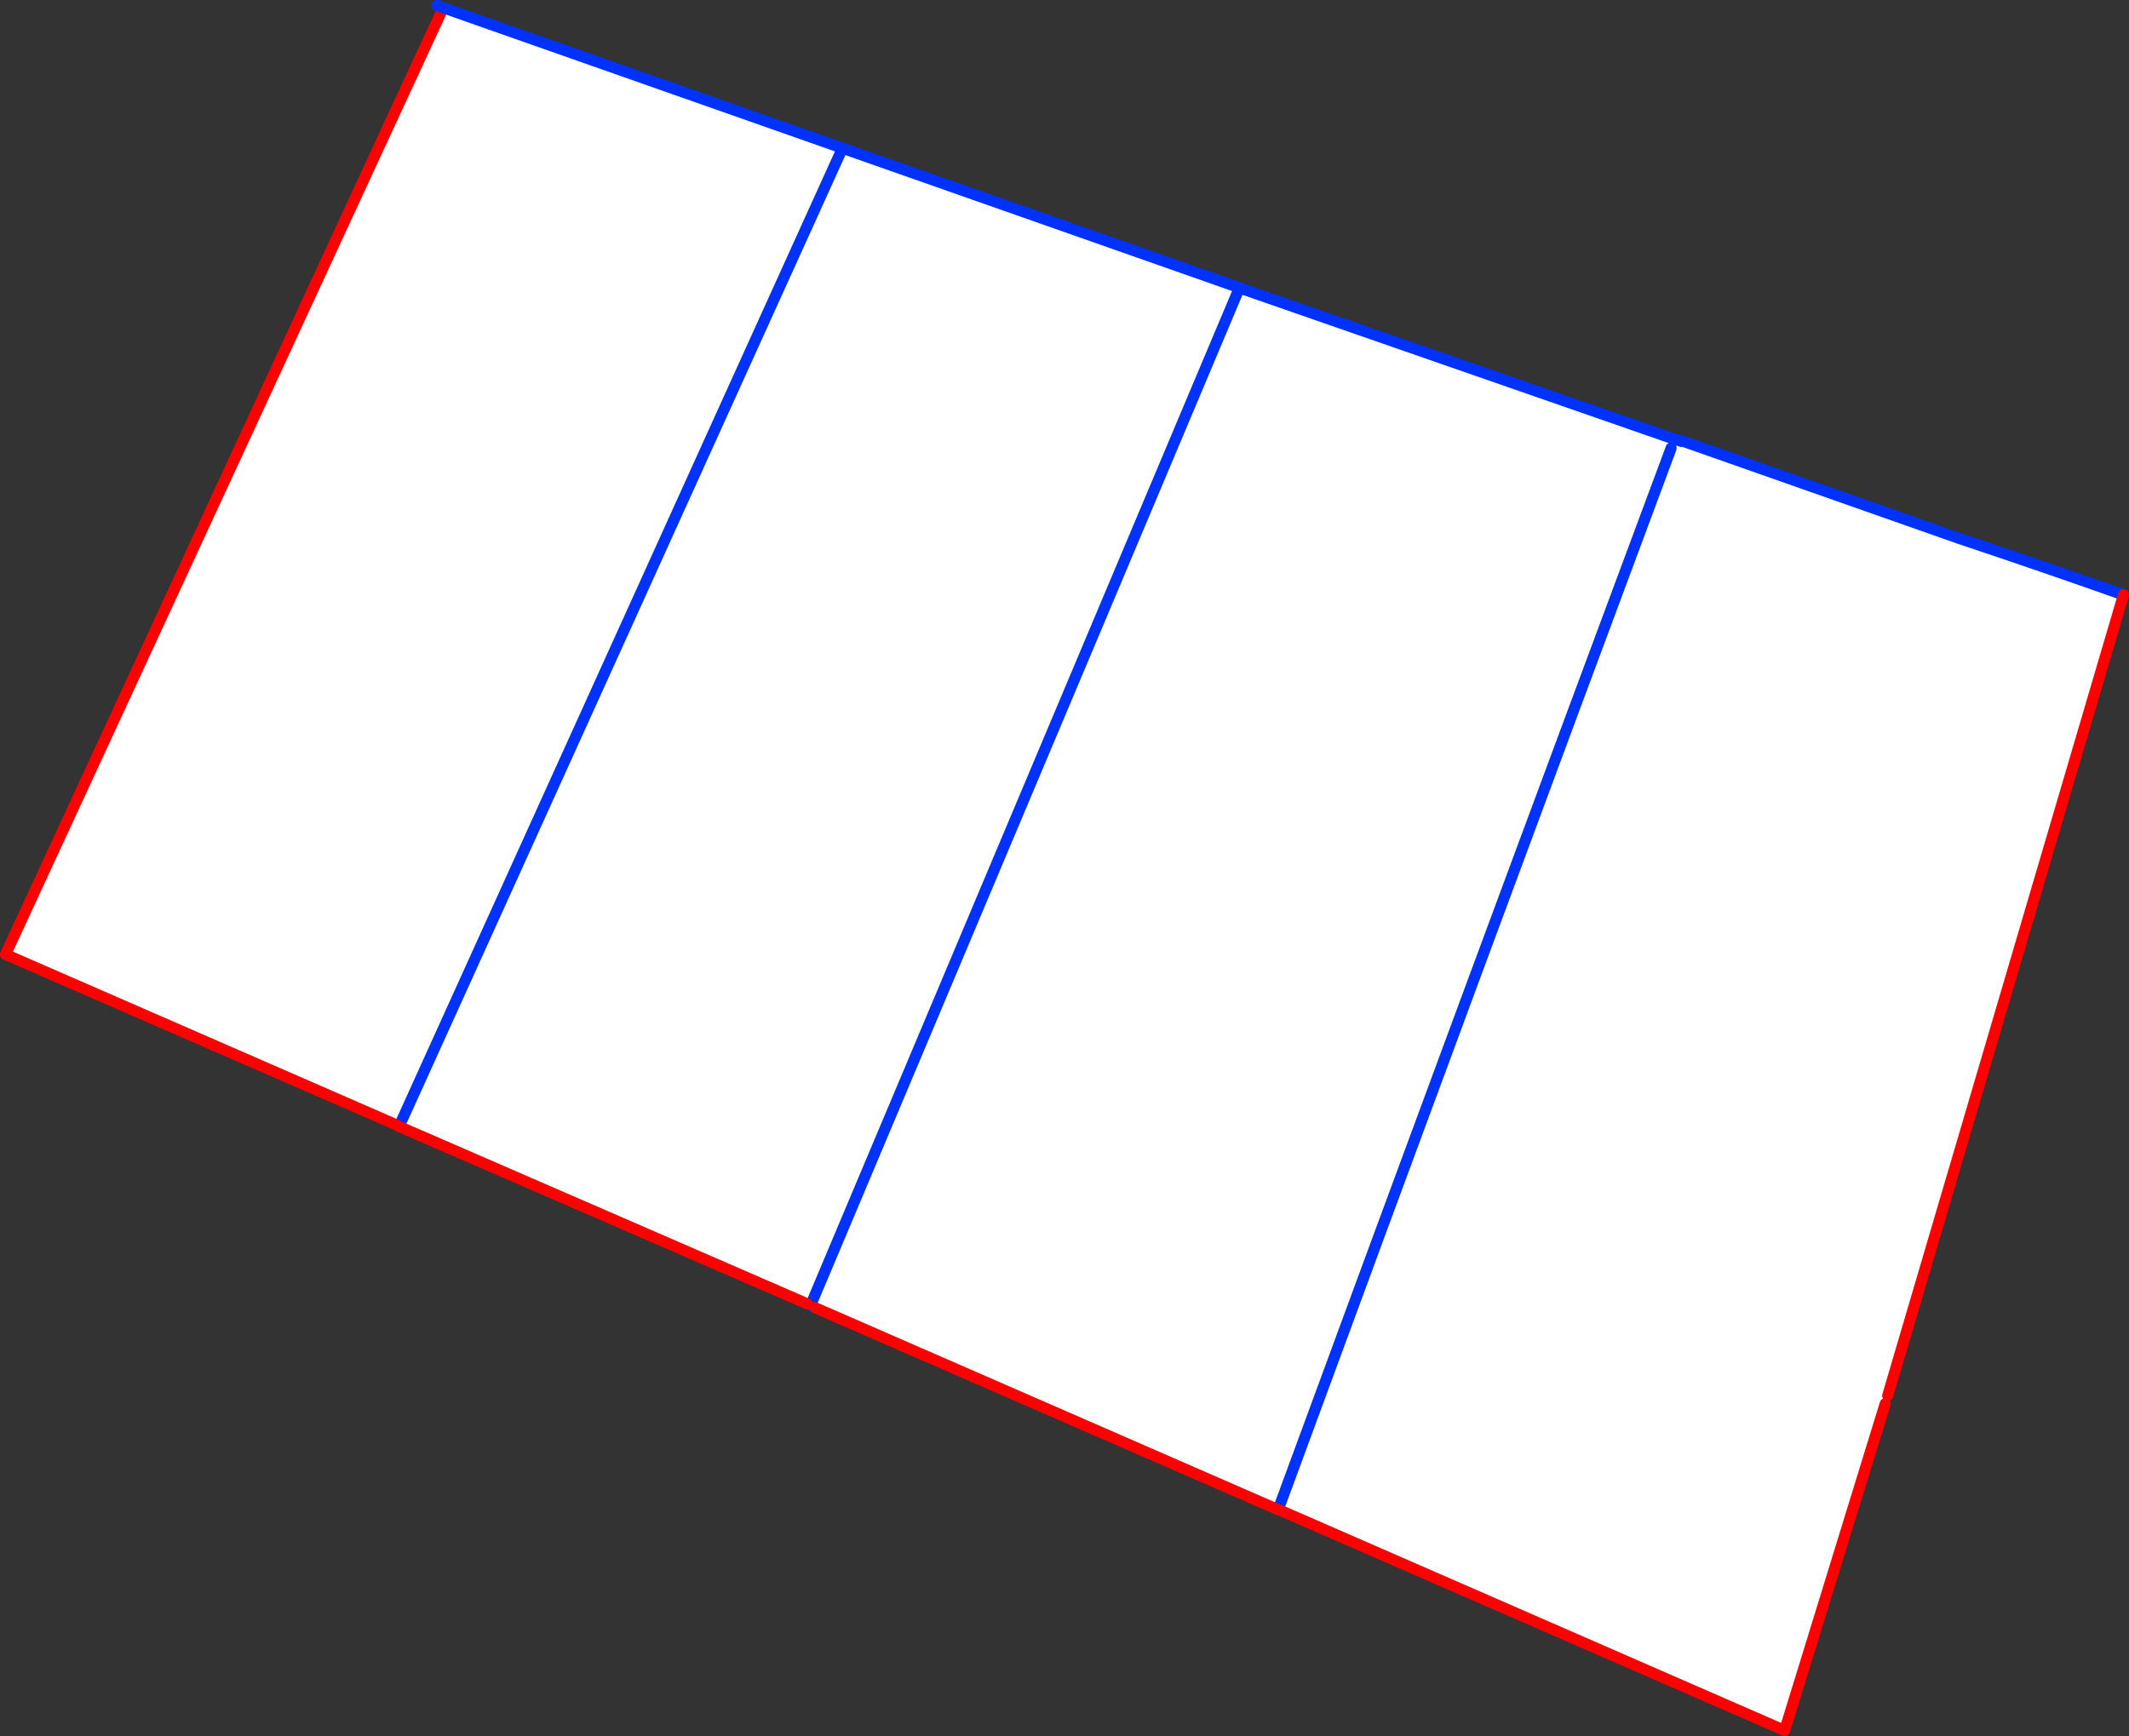<?xml version="1.0" encoding="UTF-8" standalone="no"?>
<svg xmlns:xlink="http://www.w3.org/1999/xlink" height="313.4px" width="384.25px" xmlns="http://www.w3.org/2000/svg">
  <rect width="100%" height="100%" fill="#333333" stroke="none"/>
  <g transform="matrix(1.0, 0.0, 0.0, 1.0, -132.45, -188.3)">
    <path d="M434.6 267.55 L434.05 269.2 433.95 269.5 435.95 268.0 436.05 267.9 486.05 285.5 Q501.75 290.75 515.7 295.7 L473.15 440.25 472.7 441.7 454.55 500.7 363.15 460.8 363.15 460.85 279.5 424.35 278.75 423.95 278.2 423.7 204.45 391.65 204.5 391.6 203.95 391.35 133.45 360.6 212.45 189.7 284.5 215.05 356.15 240.25 356.5 240.4 433.4 267.15 434.6 267.55 M284.5 215.05 L260.5 268.0 204.5 391.6 260.5 268.0 284.5 215.05 M278.75 423.95 L356.15 240.25 278.75 423.95 M433.95 269.5 Q398.35 365.05 363.15 460.8 398.35 365.05 433.95 269.5" fill="#ffffff" fill-rule="evenodd" stroke="none"/>
    <path d="M435.95 268.0 L434.9 267.65 434.85 267.65 434.6 267.55 433.4 267.15 356.5 240.4 M434.05 269.2 L433.95 269.5 Q398.35 365.05 363.15 460.8 L363.15 460.85 M435.95 268.0 L436.05 267.9 486.05 285.5 Q501.75 290.75 515.7 295.7 M204.45 391.65 L204.5 391.6 260.5 268.0 284.5 215.05 M356.15 240.25 L278.75 423.95" fill="none" stroke="#0032ff" stroke-linecap="round" stroke-linejoin="round" stroke-width="2.0"/>
    <path d="M515.7 295.7 L473.15 440.25 M472.7 441.7 L454.55 500.7 363.15 460.8 M363.15 460.85 L279.5 424.35 M278.2 423.7 L204.45 391.65 M203.95 391.35 L133.45 360.6 212.45 189.7" fill="none" stroke="#ff0000" stroke-linecap="round" stroke-linejoin="round" stroke-width="2.0"/>
    <path d="M212.45 189.7 L211.3 189.3 M356.5 240.4 L356.15 240.25 284.5 215.05 212.45 189.7" fill="none" stroke="#0032ff" stroke-linecap="round" stroke-linejoin="round" stroke-width="2.0"/>
  </g>
</svg>
